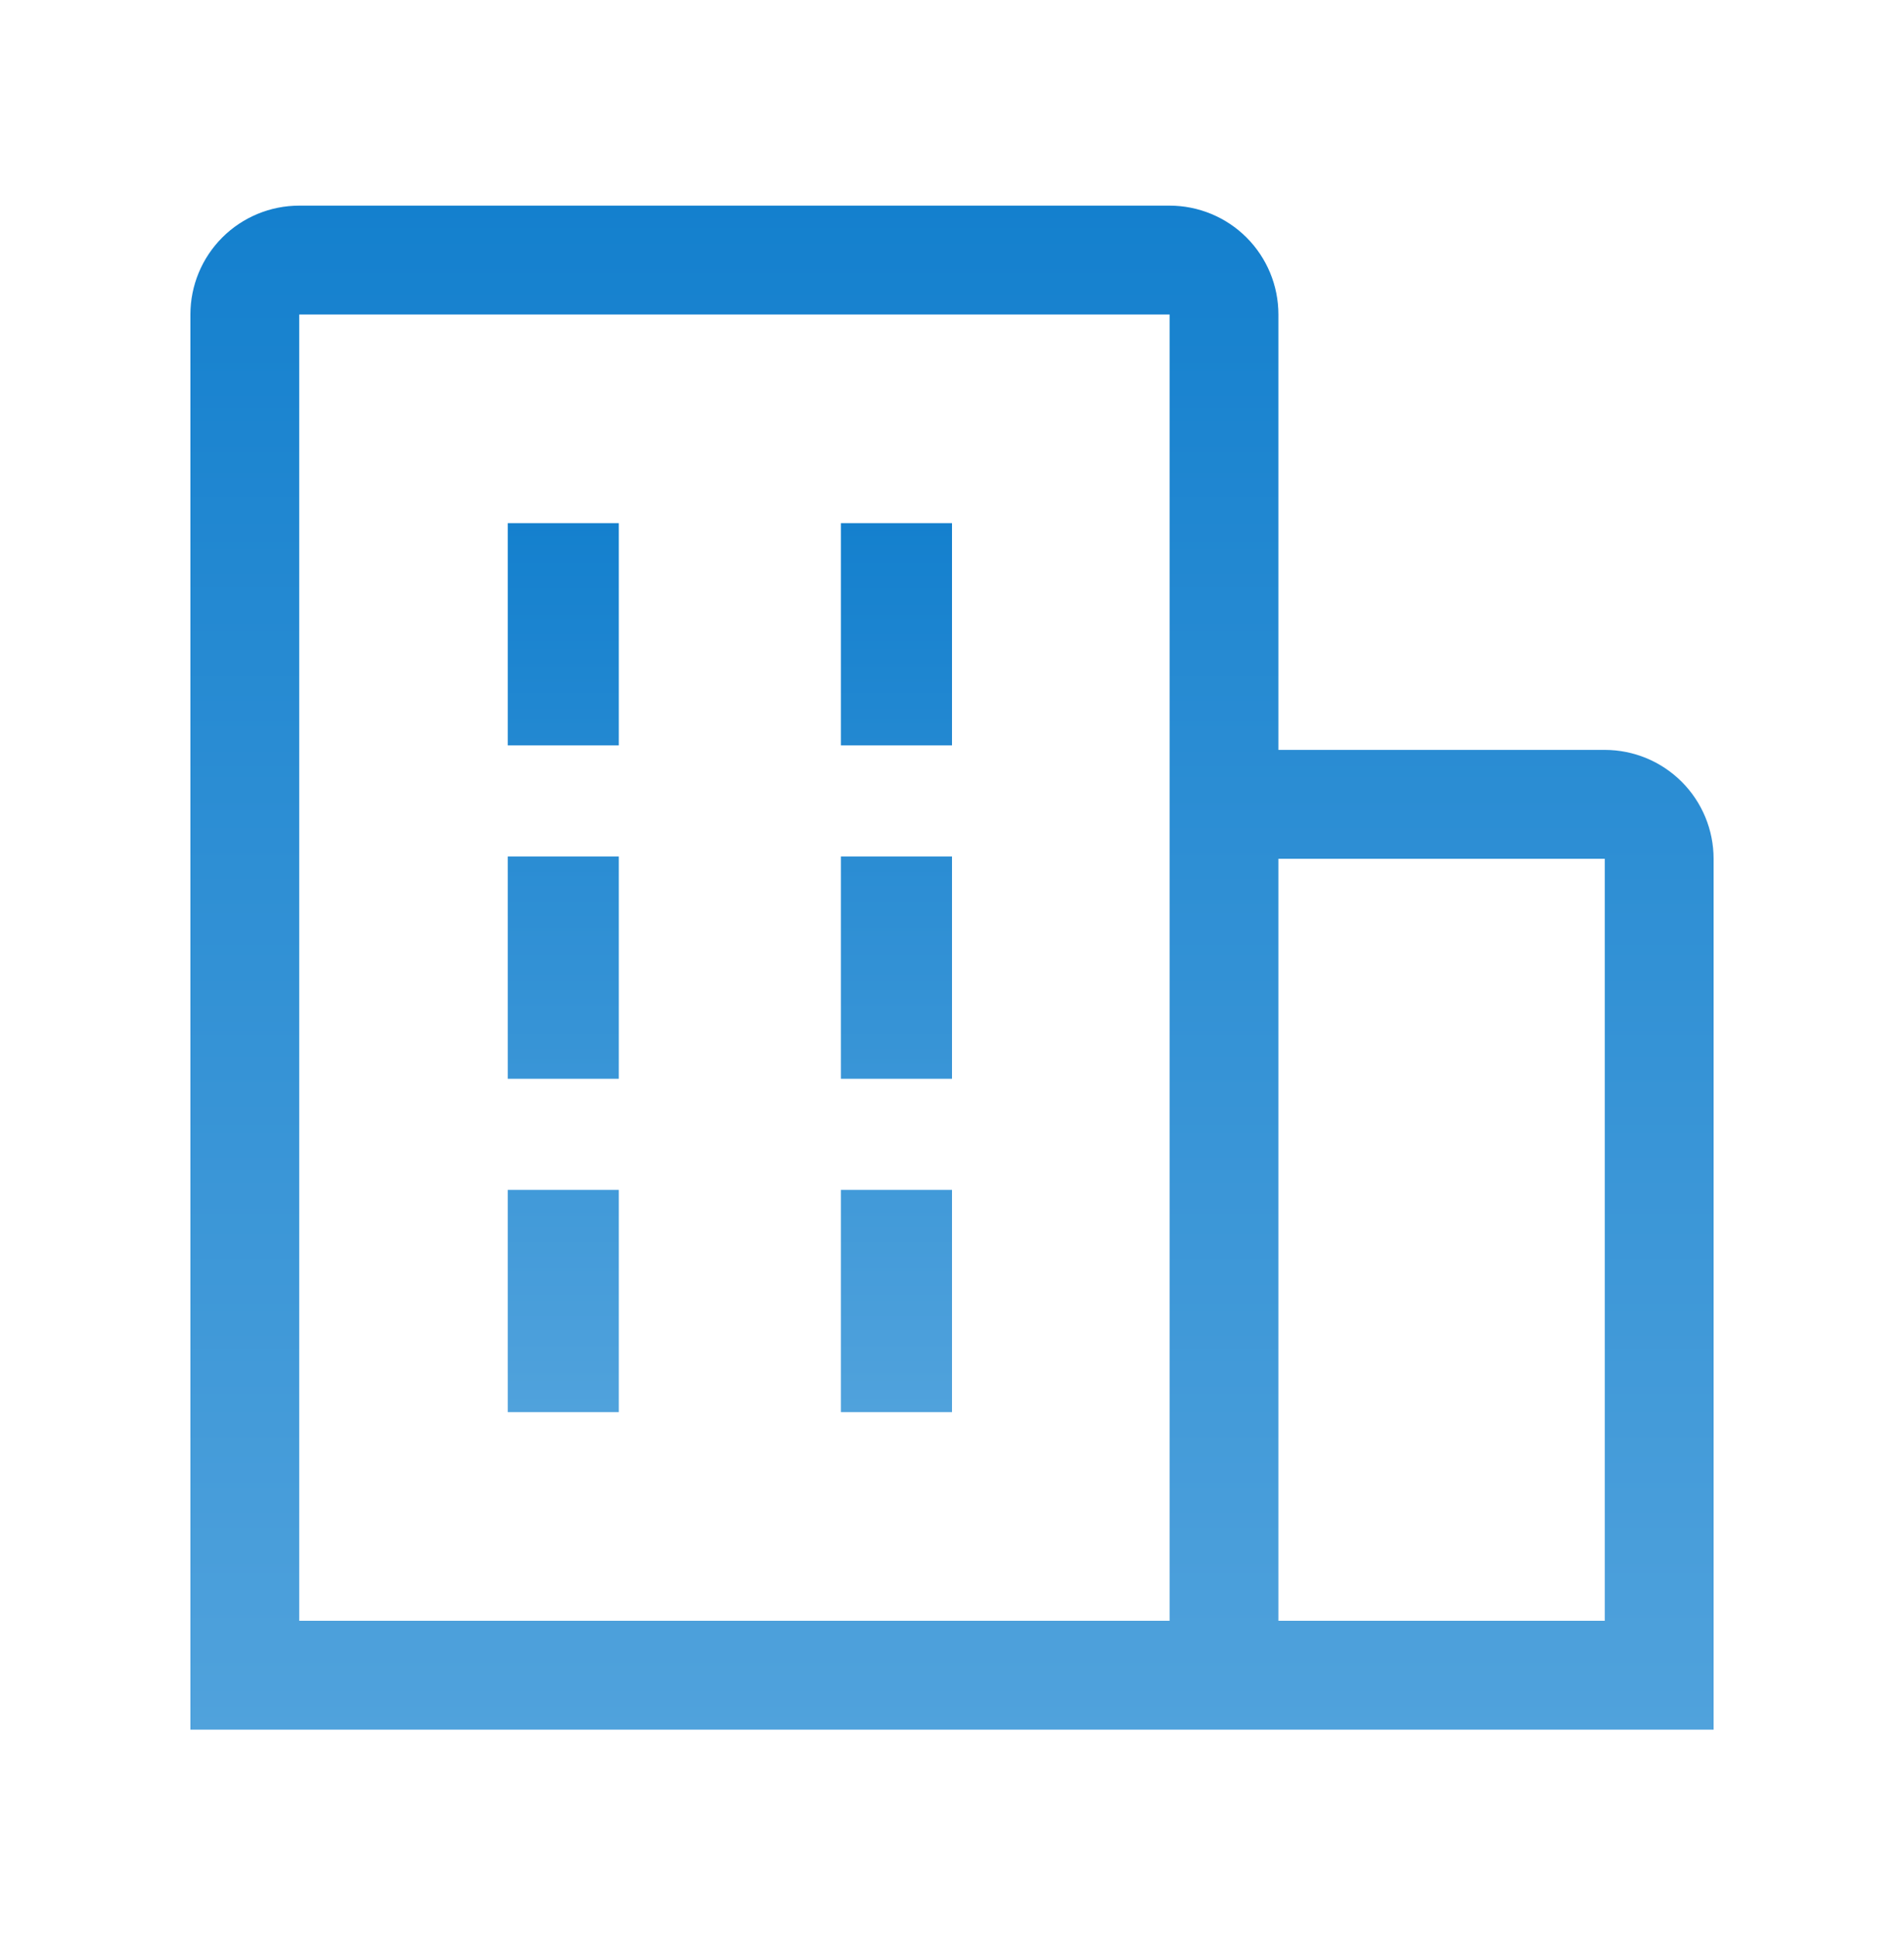 <?xml version="1.0" encoding="UTF-8"?>
<svg xmlns="http://www.w3.org/2000/svg" width="60" height="61" viewBox="0 0 60 61" fill="none">
  <path d="M16 16.477H19.5V23.477H16V16.477ZM16 26.977H19.5V33.977H16V26.977ZM26.5 16.477H30V23.477H26.5V16.477ZM26.5 26.977H30V33.977H26.5V26.977ZM16 37.477H19.5V44.477H16V37.477ZM26.5 37.477H30V44.477H26.5V37.477Z" fill="url(#paint0_linear_2982_3578)"></path>
  <path d="M54 27.048C54 26.139 53.639 25.267 52.996 24.624C52.353 23.981 51.481 23.619 50.571 23.619H40.286V9.905C40.286 8.996 39.925 8.124 39.282 7.481C38.639 6.838 37.767 6.477 36.857 6.477H9.429C8.519 6.477 7.647 6.838 7.004 7.481C6.361 8.124 6 8.996 6 9.905V54.477H54V27.048ZM9.429 9.905H36.857V51.048H9.429V9.905ZM40.286 51.048V27.048H50.571V51.048H40.286Z" fill="url(#paint1_linear_2982_3578)"></path>
  <defs>
    <linearGradient id="paint0_linear_2982_3578" x1="23" y1="16.477" x2="23" y2="44.477" gradientUnits="userSpaceOnUse">
      <stop stop-color="#1480CE"></stop>
      <stop offset="1" stop-color="#50A2DC"></stop>
    </linearGradient>
    <linearGradient id="paint1_linear_2982_3578" x1="30" y1="6.477" x2="30" y2="54.477" gradientUnits="userSpaceOnUse">
      <stop stop-color="#1480CE"></stop>
      <stop offset="1" stop-color="#50A2DC"></stop>
    </linearGradient>
  </defs>
</svg>
